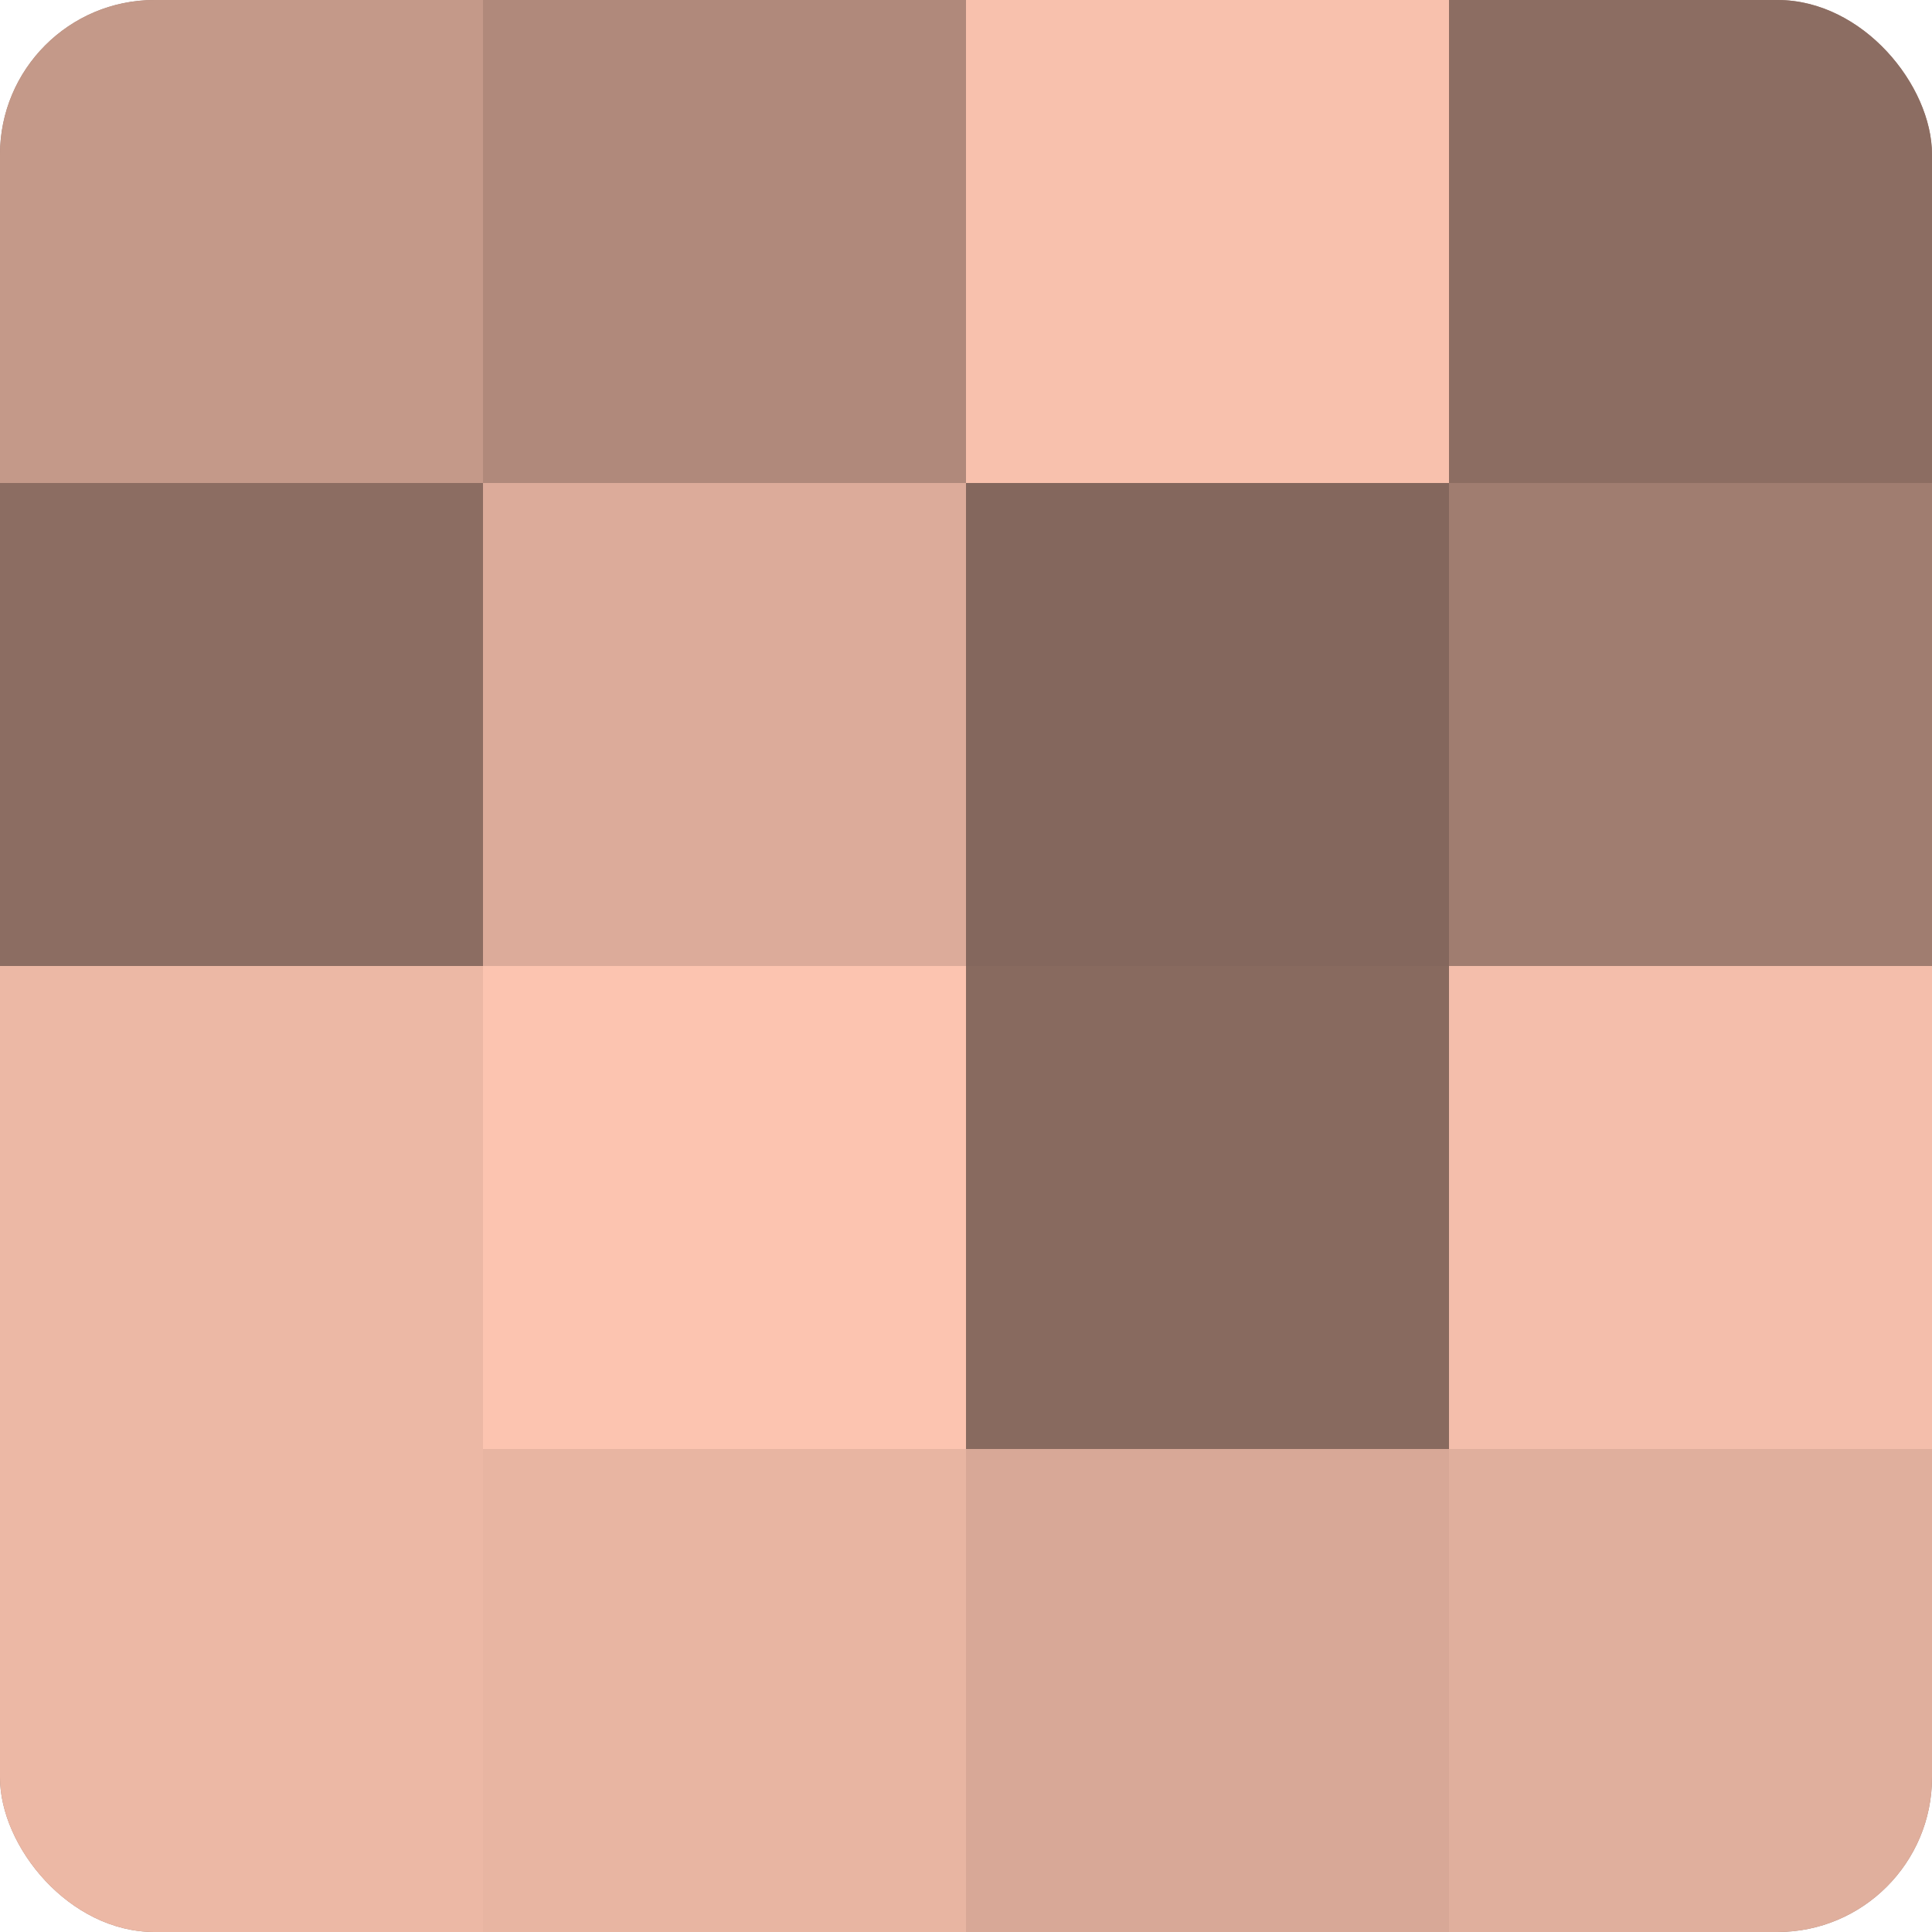 <?xml version="1.0" encoding="UTF-8"?>
<svg xmlns="http://www.w3.org/2000/svg" width="80" height="80" viewBox="0 0 100 100" preserveAspectRatio="xMidYMid meet"><defs><clipPath id="c" width="100" height="100"><rect width="100" height="100" rx="8" ry="8"/></clipPath></defs><g clip-path="url(#c)"><rect width="100" height="100" fill="#a07d70"/><rect width="25" height="25" fill="#c49989"/><rect y="25" width="25" height="25" fill="#8c6d62"/><rect y="50" width="25" height="25" fill="#ecb8a5"/><rect y="75" width="25" height="25" fill="#ecb8a5"/><rect x="25" width="25" height="25" fill="#b0897b"/><rect x="25" y="25" width="25" height="25" fill="#dcab9a"/><rect x="25" y="50" width="25" height="25" fill="#fcc4b0"/><rect x="25" y="75" width="25" height="25" fill="#e8b5a2"/><rect x="50" width="25" height="25" fill="#f8c1ad"/><rect x="50" y="25" width="25" height="25" fill="#84675d"/><rect x="50" y="50" width="25" height="25" fill="#886a5f"/><rect x="50" y="75" width="25" height="25" fill="#d8a897"/><rect x="75" width="25" height="25" fill="#8c6d62"/><rect x="75" y="25" width="25" height="25" fill="#a07d70"/><rect x="75" y="50" width="25" height="25" fill="#f4beab"/><rect x="75" y="75" width="25" height="25" fill="#e0af9d"/></g></svg>
